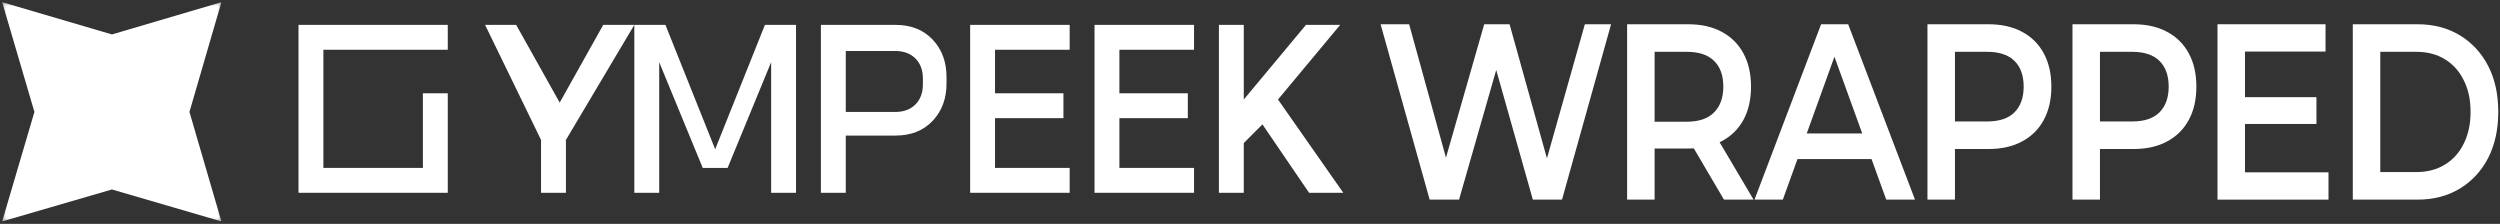 <svg width="201" height="18" viewBox="0 0 201 18" fill="none" xmlns="http://www.w3.org/2000/svg">
<rect x="0" y="0" width="201" height="18" fill="#333333" stroke="none"/>
<mask id="mask0_184_16138" style="mask-type:luminance" maskUnits="userSpaceOnUse" x="0" y="0" width="18" height="18">
<path d="M18 0H0V18H18V0Z" fill="white"/>
</mask>
<g mask="url(#mask0_184_16138)">
<path d="M8.999 2.768L17.8 0.175L15.232 9L17.8 17.801L8.999 15.233L0.174 17.801L2.767 9L0.174 0.175L8.999 2.768Z" fill="white"/>
</g>
<path d="M24 2H36V4H26V13.5H36V15.5H24V2ZM34 7.5H36V13.5H34V7.5Z" fill="white"/>
<path d="M39 2H41.5L45 8.25L48.5 2H51L45.5 11.25V15.5H43.5V11.25L39 2Z" fill="white"/>
<path d="M51 15.5V2H53.5L57.5 12L61.5 2H64V15.5H62V5L58.5 13.5H56.5L53 5V15.5H51Z" fill="white"/>
<path d="M66 15.5V2H72C73.25 2 74.25 2.4 75 3.2C75.75 4 76.1 5 76.1 6.2V6.7C76.1 7.9 75.75 8.9 75 9.7C74.25 10.5 73.25 10.9 72 10.9H68V15.5H66ZM68 9H72C72.65 9 73.2 8.8 73.6 8.4C74 8 74.2 7.45 74.2 6.8V6.3C74.2 5.65 74 5.1 73.6 4.7C73.2 4.3 72.65 4.1 72 4.1H68V9Z" fill="white"/>
<path d="M78 15.5V2H86V4H80V7.5H85.5V9.5H80V13.5H86V15.5H78Z" fill="white"/>
<path d="M88 15.5V2H96V4H90V7.5H95.5V9.5H90V13.5H96V15.5H88Z" fill="white"/>
<path d="M98 15.5V2H100V8L105 2H107.75L102.75 8L108 15.5H105.25L101.5 10L100 11.5V15.5H98Z" fill="white"/>
<path d="M189.165 16.05V1.95H194.367C195.659 1.95 196.792 2.246 197.767 2.836C198.742 3.427 199.501 4.246 200.045 5.294C200.589 6.341 200.861 7.577 200.861 9C200.861 10.41 200.589 11.646 200.045 12.707C199.501 13.754 198.742 14.573 197.767 15.164C196.792 15.755 195.659 16.05 194.367 16.05H189.165ZM191.375 13.835H194.265C195.16 13.835 195.931 13.633 196.577 13.23C197.234 12.827 197.739 12.263 198.09 11.538C198.453 10.813 198.634 9.967 198.634 9C198.634 8.02 198.453 7.174 198.09 6.462C197.739 5.737 197.234 5.173 196.577 4.77C195.931 4.367 195.16 4.166 194.265 4.166H191.375V13.835Z" fill="white"/>
<path d="M180.326 7.812H186.242V9.967H180.326V7.812ZM180.496 13.855H187.211V16.05H178.286V1.95H186.973V4.146H180.496V13.855Z" fill="white"/>
<path d="M166.627 16.05V1.95H171.523C172.577 1.95 173.478 2.152 174.226 2.554C174.986 2.957 175.569 3.535 175.977 4.287C176.385 5.039 176.589 5.932 176.589 6.966C176.589 8 176.385 8.893 175.977 9.645C175.569 10.397 174.986 10.974 174.226 11.377C173.478 11.78 172.577 11.981 171.523 11.981H167.851L168.837 10.753V16.05H166.627ZM168.837 11.035L167.851 9.766H171.421C172.396 9.766 173.127 9.524 173.614 9.04C174.113 8.544 174.362 7.852 174.362 6.966C174.362 6.066 174.113 5.374 173.614 4.891C173.127 4.408 172.396 4.166 171.421 4.166H167.851L168.837 2.877V11.035Z" fill="white"/>
<path d="M154.968 16.05V1.95H159.864C160.918 1.95 161.819 2.152 162.567 2.554C163.327 2.957 163.91 3.535 164.318 4.287C164.726 5.039 164.93 5.932 164.93 6.966C164.93 8 164.726 8.893 164.318 9.645C163.91 10.397 163.327 10.974 162.567 11.377C161.819 11.78 160.918 11.981 159.864 11.981H156.192L157.178 10.753V16.05H154.968ZM157.178 11.035L156.192 9.766H159.762C160.737 9.766 161.468 9.524 161.955 9.04C162.454 8.544 162.703 7.852 162.703 6.966C162.703 6.066 162.454 5.374 161.955 4.891C161.468 4.408 160.737 4.166 159.762 4.166H156.192L157.178 2.877V11.035Z" fill="white"/>
<path d="M141.062 16.05L146.417 1.95H148.593L153.965 16.05H151.653L147.046 3.34H147.93L143.34 16.05H141.062ZM143.527 12.787L144.122 10.732H150.548L151.143 12.787H143.527Z" fill="white"/>
<path d="M130.82 16.05V1.95H135.716C136.77 1.95 137.671 2.152 138.419 2.554C139.179 2.957 139.762 3.535 140.17 4.287C140.578 5.039 140.782 5.932 140.782 6.966C140.782 8 140.578 8.893 140.17 9.645C139.762 10.383 139.179 10.954 138.419 11.357C137.671 11.746 136.77 11.941 135.716 11.941H132.044L133.03 10.753V16.05H130.82ZM138.606 16.05L135.597 10.934H137.96L140.986 16.05H138.606ZM133.03 11.035L132.044 9.786H135.614C136.589 9.786 137.32 9.537 137.807 9.04C138.306 8.544 138.555 7.852 138.555 6.966C138.555 6.066 138.306 5.374 137.807 4.891C137.32 4.408 136.589 4.166 135.614 4.166H132.044L133.03 2.877V11.035Z" fill="white"/>
<path d="M114.944 16.05L111 1.95H113.295L116.814 14.701H115.675L119.33 1.95H121.37L124.923 14.701H123.818L127.422 1.95H129.53L125.586 16.05H123.24L119.993 4.549H120.605L117.307 16.05H114.944Z" fill="white"/>
</svg>
